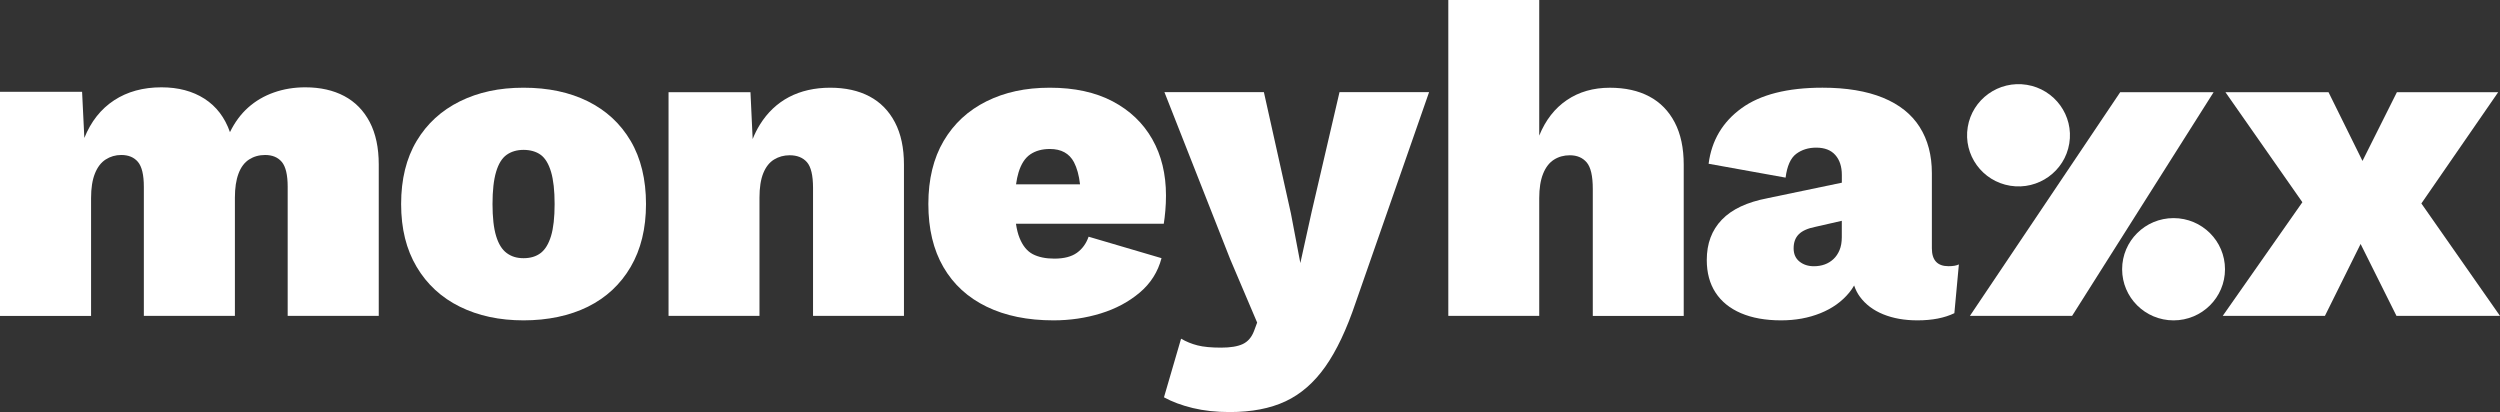 <svg width="182" height="30" viewBox="0 0 182 30" fill="white" xmlns="http://www.w3.org/2000/svg">
    <rect x="0" y="0" width="182" height="30" fill="#333333" stroke="none"/>
    <g clip-path="url(#clip0_3_50)">
        <path d="M33.478 22.328C34.821 22.992 36.367 23.322 38.115 23.322C39.863 23.322 41.467 22.99 42.802 22.328C44.134 21.667 45.172 20.7 45.914 19.429C46.657 18.159 47.029 16.633 47.029 14.853C47.029 13.074 46.657 11.521 45.914 10.261C45.172 9.001 44.134 8.042 42.802 7.378C41.469 6.717 39.907 6.385 38.115 6.385C36.323 6.385 34.821 6.717 33.478 7.378C32.136 8.042 31.086 9.001 30.332 10.261C29.578 11.521 29.202 13.052 29.202 14.853C29.202 16.655 29.579 18.159 30.332 19.429C31.086 20.699 32.134 21.665 33.478 22.328ZM36.117 12.507C36.291 11.921 36.547 11.509 36.886 11.269C37.225 11.031 37.634 10.911 38.115 10.911C38.596 10.911 39.032 11.031 39.36 11.269C39.687 11.507 39.939 11.921 40.115 12.507C40.289 13.094 40.376 13.875 40.376 14.853C40.376 15.832 40.289 16.608 40.115 17.183C39.939 17.758 39.689 18.171 39.36 18.421C39.032 18.671 38.618 18.796 38.115 18.796C37.612 18.796 37.225 18.671 36.886 18.421C36.547 18.171 36.291 17.759 36.117 17.183C35.942 16.608 35.855 15.832 35.855 14.853C35.855 13.875 35.942 13.094 36.117 12.507Z" />
        <path d="M55.29 14.397C55.29 13.659 55.382 13.062 55.568 12.605C55.754 12.149 56.016 11.819 56.354 11.612C56.693 11.406 57.07 11.303 57.484 11.303C58.03 11.303 58.451 11.471 58.746 11.807C59.041 12.144 59.189 12.769 59.189 13.68V22.997H65.808V11.987C65.808 10.771 65.59 9.746 65.153 8.91C64.715 8.073 64.099 7.443 63.302 7.02C62.504 6.597 61.549 6.385 60.434 6.385C59.319 6.385 58.299 6.614 57.435 7.068C56.572 7.525 55.868 8.192 55.322 9.071C55.12 9.396 54.944 9.746 54.794 10.123L54.634 6.71H48.67V22.997H55.29V14.397Z" />
        <path d="M71.828 22.328C73.192 22.992 74.815 23.322 76.694 23.322C77.896 23.322 79.042 23.153 80.135 22.817C81.228 22.48 82.172 21.975 82.97 21.302C83.768 20.629 84.297 19.792 84.559 18.794L79.25 17.231C79.076 17.731 78.791 18.123 78.399 18.404C78.005 18.686 77.458 18.828 76.759 18.828C76.126 18.828 75.601 18.719 75.187 18.503C74.771 18.286 74.45 17.889 74.22 17.314C74.104 17.026 74.019 16.683 73.962 16.288H84.722C84.765 16.028 84.804 15.713 84.836 15.343C84.869 14.975 84.884 14.605 84.884 14.235C84.884 12.672 84.551 11.304 83.885 10.131C83.218 8.958 82.257 8.042 81.002 7.378C79.745 6.717 78.221 6.385 76.431 6.385C74.641 6.385 73.142 6.717 71.811 7.378C70.478 8.042 69.441 9.001 68.698 10.261C67.956 11.521 67.584 13.052 67.584 14.853C67.584 16.655 67.949 18.188 68.681 19.446C69.412 20.705 70.462 21.667 71.828 22.328ZM74.154 12.541C74.341 11.932 74.624 11.498 75.006 11.238C75.388 10.978 75.862 10.846 76.431 10.846C77.26 10.846 77.844 11.166 78.184 11.807C78.402 12.221 78.55 12.759 78.627 13.42H73.968C74.014 13.094 74.074 12.799 74.153 12.541H74.154Z" />
        <path d="M91.52 23.485L91.291 24.103C91.116 24.559 90.843 24.873 90.471 25.048C90.099 25.221 89.576 25.308 88.899 25.308C88.178 25.308 87.605 25.253 87.179 25.144C86.753 25.036 86.354 24.873 85.982 24.656L84.737 28.924C85.327 29.248 86.026 29.51 86.834 29.705C87.641 29.9 88.537 29.998 89.521 29.998C91.115 29.998 92.469 29.738 93.584 29.217C94.699 28.695 95.664 27.854 96.484 26.692C97.303 25.531 98.039 23.973 98.697 22.018L104.037 6.709H97.516L95.485 15.438L94.665 19.151L93.978 15.535L92.011 6.707H84.77L89.554 18.858L91.52 23.483V23.485Z" />
        <path d="M112.056 14.43C112.056 13.714 112.149 13.122 112.335 12.655C112.521 12.189 112.782 11.847 113.121 11.629C113.459 11.412 113.847 11.304 114.284 11.304C114.809 11.304 115.218 11.479 115.513 11.826C115.808 12.174 115.955 12.814 115.955 13.747V22.998H122.575V11.989C122.575 10.773 122.357 9.748 121.919 8.911C121.482 8.075 120.865 7.445 120.067 7.022C119.269 6.599 118.314 6.387 117.201 6.387C115.999 6.387 114.956 6.685 114.071 7.283C113.186 7.882 112.514 8.745 112.056 9.873V0H105.437V22.997H112.056V14.43Z" />
        <path d="M128.677 14.43C127.191 14.713 126.082 15.233 125.351 15.993C124.618 16.753 124.253 17.731 124.253 18.924C124.253 19.859 124.466 20.65 124.892 21.302C125.317 21.953 125.934 22.453 126.744 22.8C127.552 23.146 128.524 23.322 129.661 23.322C130.71 23.322 131.664 23.148 132.527 22.8C133.39 22.453 134.089 21.953 134.624 21.302C134.76 21.135 134.879 20.962 134.981 20.782C135.082 21.084 135.219 21.355 135.395 21.595C135.809 22.16 136.377 22.588 137.1 22.882C137.821 23.175 138.65 23.322 139.591 23.322C140.66 23.322 141.557 23.148 142.278 22.8L142.606 19.249C142.432 19.336 142.181 19.379 141.852 19.379C141.044 19.379 140.64 18.946 140.64 18.076V12.604C140.64 11.301 140.345 10.183 139.755 9.25C139.165 8.316 138.275 7.605 137.085 7.117C135.893 6.629 134.424 6.384 132.678 6.384C130.122 6.384 128.155 6.883 126.779 7.882C125.403 8.881 124.605 10.228 124.387 11.921L129.991 12.931C130.1 12.084 130.356 11.509 130.76 11.204C131.164 10.901 131.65 10.748 132.219 10.748C132.83 10.748 133.295 10.926 133.611 11.286C133.928 11.644 134.086 12.127 134.086 12.736V13.3L128.68 14.428L128.677 14.43ZM134.083 17.265C134.083 17.634 134.027 17.948 133.918 18.209C133.809 18.469 133.662 18.688 133.476 18.861C133.29 19.034 133.077 19.166 132.837 19.252C132.597 19.339 132.334 19.382 132.051 19.382C131.635 19.382 131.287 19.269 131.002 19.041C130.717 18.812 130.576 18.493 130.576 18.079C130.576 17.644 130.701 17.303 130.953 17.053C131.204 16.803 131.603 16.625 132.15 16.516L134.083 16.075V17.266V17.265Z" />
        <path d="M161.814 22.997H169.254L171.852 17.761L174.464 22.997H182L176.276 14.812L181.869 6.71H174.495L171.989 11.716L169.515 6.71H162.011L167.613 14.722L161.814 22.997Z" />
        <path d="M150.848 22.997L161.152 6.71H154.352L143.409 22.997H150.848Z" />
        <path d="M150.644 10.445C150.976 8.415 149.589 6.503 147.548 6.174C145.506 5.845 143.583 7.223 143.251 9.252C142.92 11.281 144.306 13.193 146.348 13.523C148.389 13.852 150.313 12.474 150.644 10.445Z" />
        <path d="M158.236 15.878C156.167 15.878 154.491 17.544 154.491 19.601C154.491 21.657 156.167 23.323 158.236 23.323C160.304 23.323 161.98 21.657 161.98 19.601C161.98 17.544 160.304 15.878 158.236 15.878Z" />
        <path d="M6.63 14.415C6.63 13.697 6.722 13.105 6.908 12.637C7.094 12.169 7.355 11.827 7.696 11.609C8.034 11.393 8.411 11.283 8.829 11.283C9.354 11.283 9.759 11.451 10.044 11.789C10.327 12.127 10.472 12.73 10.472 13.6V22.997H17.101V14.383C17.101 13.687 17.188 13.105 17.364 12.637C17.539 12.169 17.797 11.827 18.136 11.609C18.474 11.393 18.863 11.283 19.3 11.283C19.825 11.283 20.231 11.451 20.516 11.789C20.799 12.127 20.943 12.73 20.943 13.6V22.997H27.573V11.969C27.573 10.751 27.353 9.723 26.916 8.886C26.478 8.05 25.86 7.418 25.062 6.993C24.262 6.569 23.317 6.357 22.222 6.357C21.413 6.357 20.651 6.482 19.941 6.732C19.23 6.982 18.607 7.347 18.07 7.825C17.534 8.303 17.091 8.901 16.741 9.62C16.369 8.555 15.75 7.743 14.887 7.188C14.022 6.634 12.978 6.357 11.752 6.357C10.418 6.357 9.268 6.672 8.306 7.303C7.342 7.935 6.621 8.848 6.14 10.044L5.976 6.684H0V22.998H6.63V14.417V14.415Z" />
    </g>
    <defs>
        <clipPath id="clip0_3_50">
            <rect width="182" height="30" fill="white" />
        </clipPath>
    </defs>
</svg>
